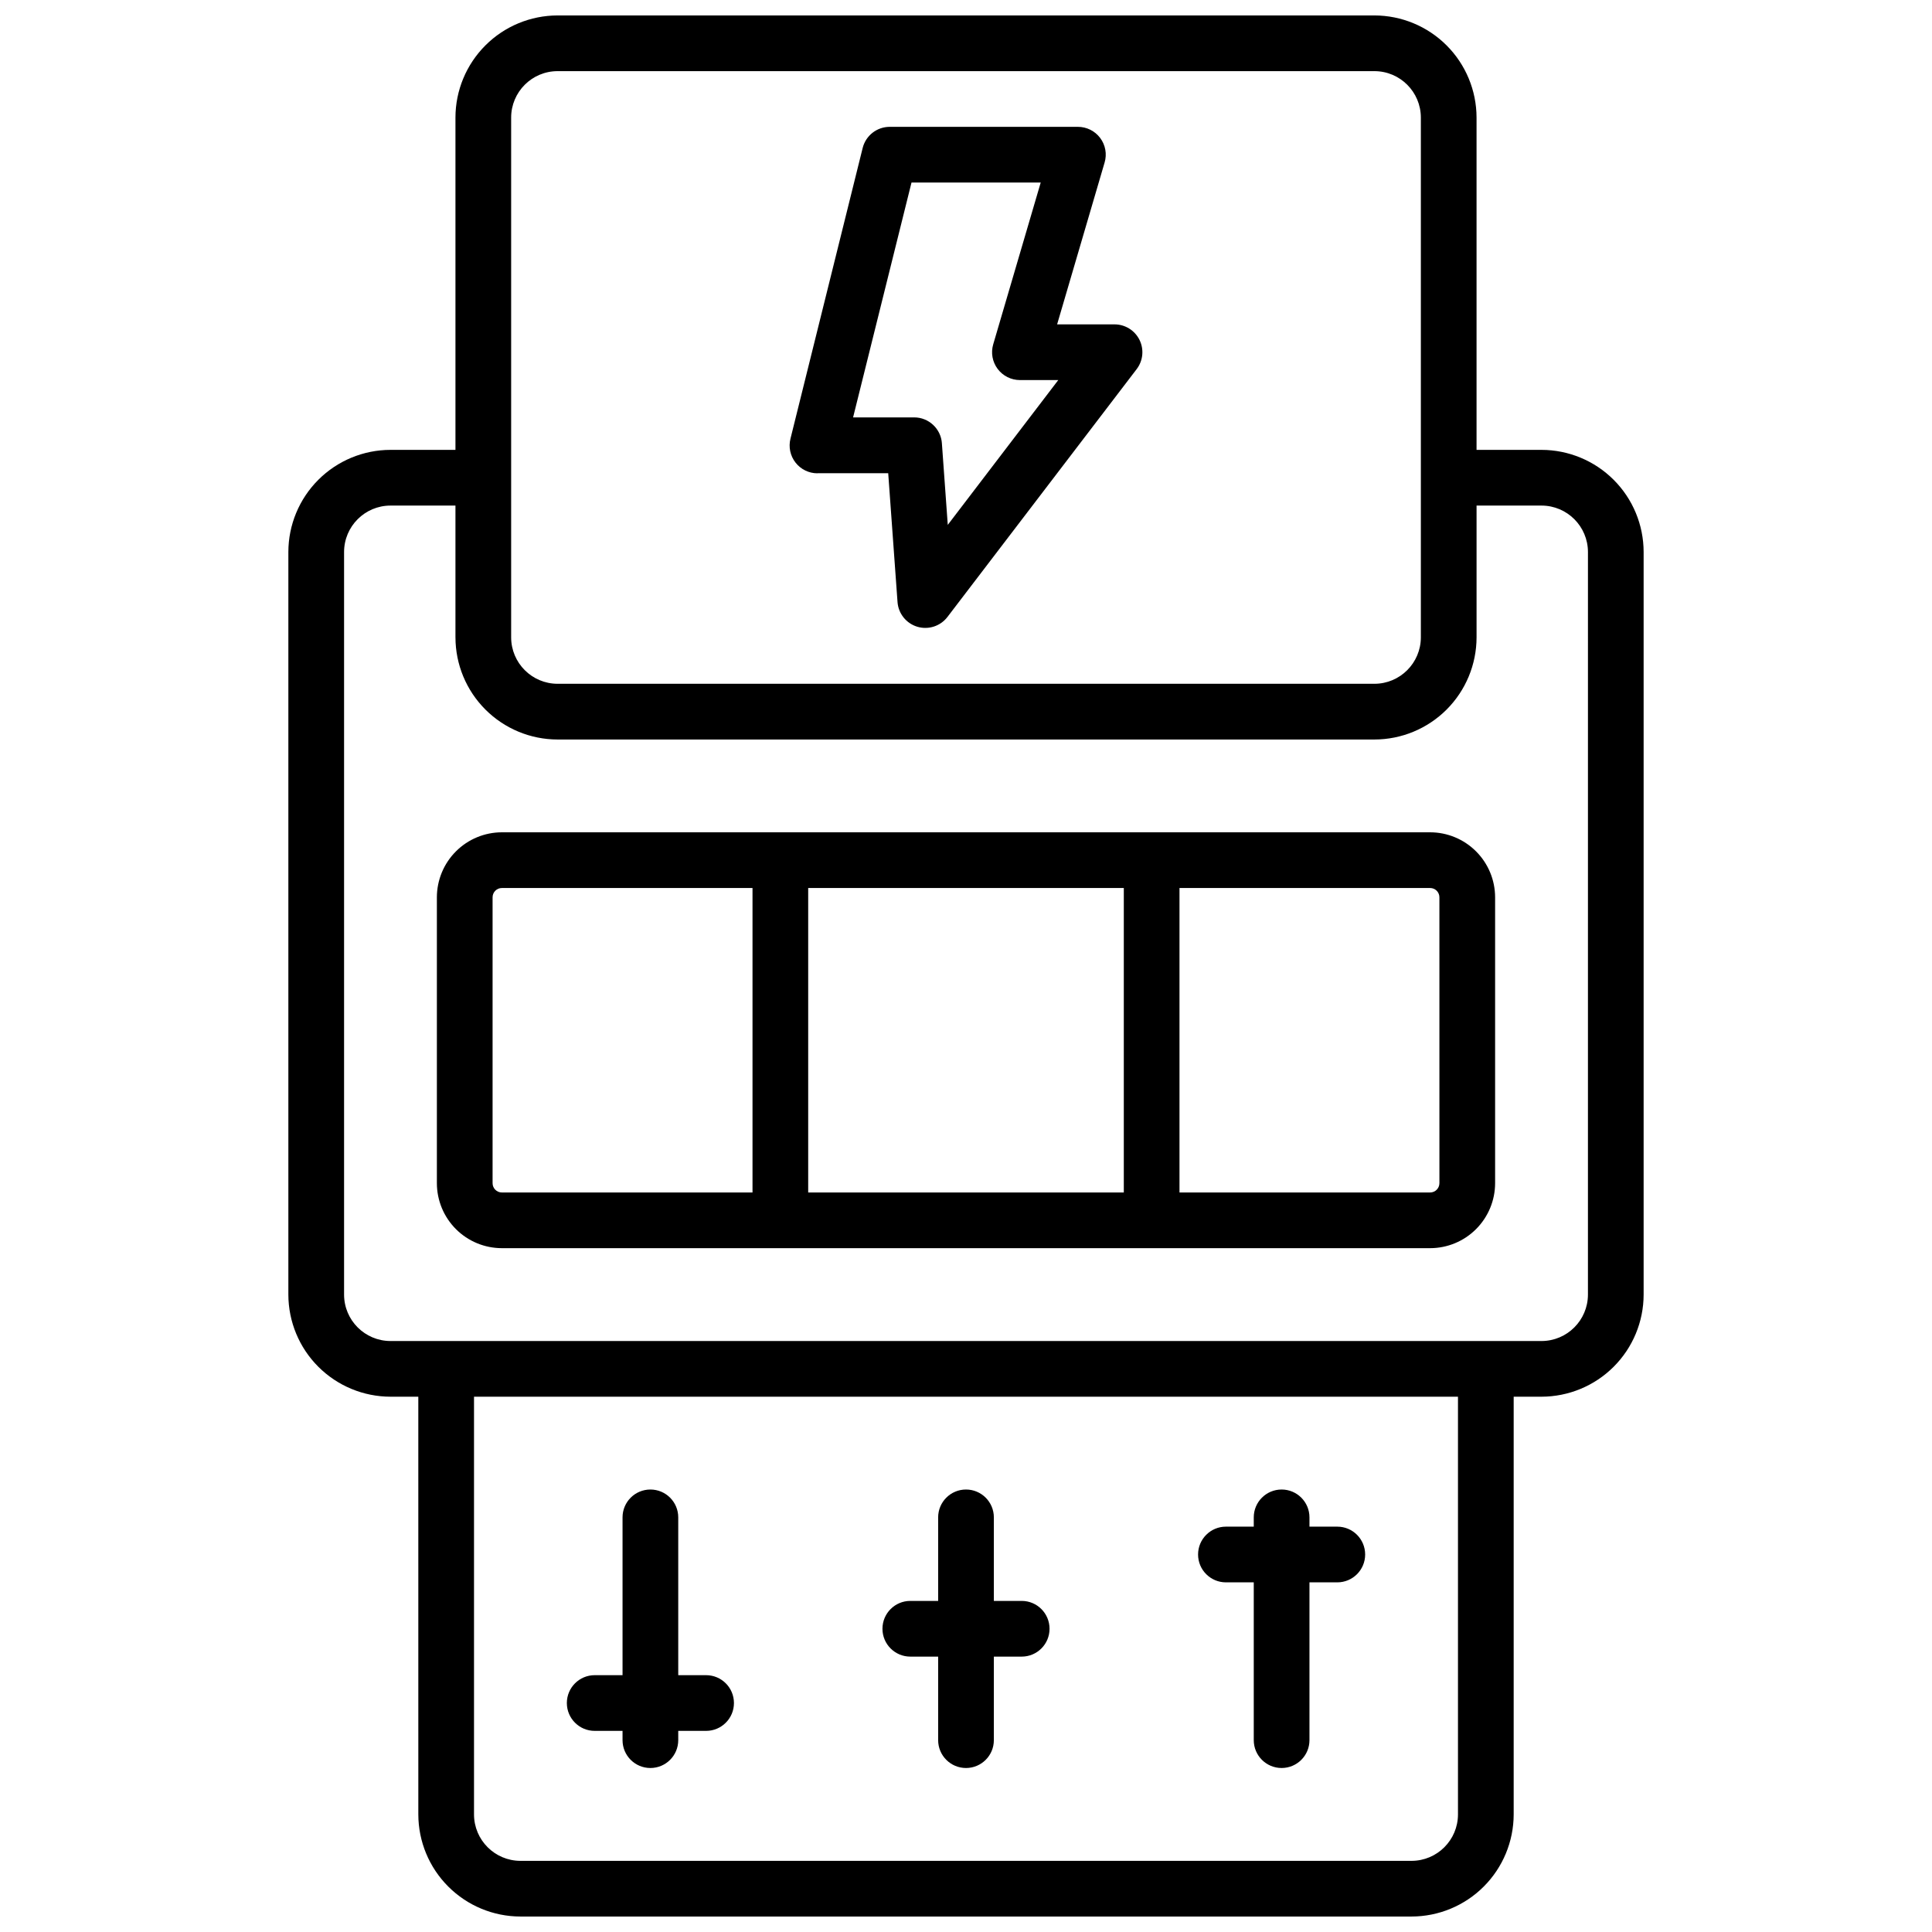 <?xml version="1.0" encoding="UTF-8"?>
<!-- Uploaded to: SVG Find, www.svgrepo.com, Generator: SVG Find Mixer Tools -->
<svg width="800px" height="800px" version="1.1" viewBox="144 144 512 512" xmlns="http://www.w3.org/2000/svg">
 <defs>
  <clipPath id="a">
   <path d="m220 148.09h360v503.81h-360z"/>
  </clipPath>
 </defs>
 <path d="m523 364.57h-246c-4.566 0.004-8.945 1.82-12.172 5.051-3.231 3.227-5.043 7.606-5.051 12.168v75.77c0.008 4.566 1.82 8.941 5.051 12.172 3.227 3.227 7.606 5.043 12.172 5.047h246c4.562-0.004 8.941-1.82 12.168-5.047 3.231-3.231 5.047-7.606 5.051-12.172v-75.77c-0.004-4.562-1.82-8.941-5.051-12.168-3.227-3.231-7.606-5.047-12.168-5.051zm-81.18 14.762v80.688h-83.641v-80.688zm-167.28 78.227v-75.77c0-1.355 1.102-2.457 2.461-2.457h66.422v80.688h-66.422c-1.359 0-2.461-1.102-2.461-2.461zm250.92 0h-0.004c0 0.652-0.258 1.277-0.719 1.738-0.461 0.461-1.086 0.723-1.738 0.723h-66.422v-80.688h66.422c0.652 0 1.277 0.258 1.738 0.719 0.461 0.461 0.719 1.086 0.719 1.738z"/>
 <g clip-path="url(#a)">
  <path d="m552.52 263.22h-17.219v-88.07c-0.012-7.172-2.867-14.051-7.938-19.121-5.074-5.074-11.949-7.926-19.125-7.938h-216.48c-7.172 0.012-14.051 2.863-19.121 7.938-5.074 5.07-7.93 11.949-7.938 19.121v88.07h-17.223c-7.172 0.012-14.051 2.863-19.121 7.938-5.074 5.07-7.926 11.949-7.938 19.121v196.8c0.012 7.176 2.863 14.051 7.938 19.125 5.07 5.07 11.949 7.926 19.121 7.938h7.379l0.004 110.7c0.008 7.172 2.863 14.051 7.938 19.121 5.07 5.074 11.949 7.93 19.121 7.938h236.16c7.176-0.008 14.051-2.863 19.125-7.938 5.07-5.07 7.926-11.949 7.938-19.121v-110.7h7.379c7.172-0.012 14.051-2.867 19.121-7.938 5.074-5.074 7.93-11.949 7.938-19.125v-196.8c-0.008-7.172-2.863-14.051-7.938-19.121-5.07-5.074-11.949-7.926-19.121-7.938zm-273.06-88.07c0.012-6.789 5.512-12.289 12.301-12.297h216.48c6.789 0.008 12.289 5.508 12.301 12.297v137.76c-0.012 6.789-5.512 12.289-12.301 12.301h-216.48c-6.789-0.012-12.289-5.512-12.301-12.301zm250.92 449.69v0.004c-0.012 6.789-5.512 12.289-12.301 12.301h-236.16c-6.789-0.012-12.289-5.512-12.301-12.301v-110.7h260.76zm34.441-137.76v0.004c-0.012 6.789-5.512 12.289-12.301 12.301h-305.04c-6.789-0.012-12.289-5.512-12.297-12.301v-196.8c0.008-6.789 5.508-12.289 12.297-12.301h17.219v34.934h0.004c0.008 7.172 2.863 14.051 7.938 19.125 5.07 5.07 11.949 7.926 19.121 7.934h216.48c7.176-0.008 14.051-2.863 19.125-7.934 5.07-5.074 7.926-11.953 7.938-19.125v-34.934h17.219c6.789 0.012 12.289 5.512 12.301 12.301z"/>
 </g>
 <path d="m385.24 583.02h7.379v22.141c0 4.074 3.305 7.379 7.383 7.379 4.074 0 7.379-3.305 7.379-7.379v-22.141h7.379c4.078 0 7.379-3.305 7.379-7.379 0-4.078-3.301-7.383-7.379-7.383h-7.379v-22.141c0-4.074-3.305-7.379-7.379-7.379-4.078 0-7.383 3.305-7.383 7.379v22.141h-7.379c-4.074 0-7.379 3.305-7.379 7.383 0 4.074 3.305 7.379 7.379 7.379z"/>
 <path d="m301.6 602.7h7.379v2.461c0 4.074 3.305 7.379 7.383 7.379 4.074 0 7.379-3.305 7.379-7.379v-2.461h7.379c4.078 0 7.383-3.305 7.383-7.379 0-4.078-3.305-7.383-7.383-7.383h-7.379v-41.82c0-4.074-3.305-7.379-7.379-7.379-4.078 0-7.383 3.305-7.383 7.379v41.82h-7.379c-4.074 0-7.379 3.305-7.379 7.383 0 4.074 3.305 7.379 7.379 7.379z"/>
 <path d="m468.88 563.34h7.379v41.82c0 4.074 3.305 7.379 7.383 7.379 4.074 0 7.379-3.305 7.379-7.379v-41.82h7.379c4.078 0 7.379-3.305 7.379-7.379 0-4.078-3.301-7.383-7.379-7.383h-7.379v-2.461c0-4.074-3.305-7.379-7.379-7.379-4.078 0-7.383 3.305-7.383 7.379v2.461h-7.379c-4.074 0-7.379 3.305-7.379 7.383 0 4.074 3.305 7.379 7.379 7.379z"/>
 <path d="m360.64 269.41h18.746l2.469 34.156c0.227 3.055 2.32 5.656 5.258 6.531 2.938 0.871 6.109-0.16 7.969-2.594l50.184-65.73v-0.004c1.68-2.234 1.949-5.227 0.699-7.727s-3.809-4.082-6.602-4.082h-15.215l12.586-42.895v0.004c0.66-2.231 0.227-4.641-1.168-6.5-1.391-1.863-3.582-2.957-5.906-2.957h-49.879c-3.391 0.004-6.344 2.312-7.164 5.598l-19.137 77.059c-0.551 2.203-0.051 4.539 1.348 6.328 1.398 1.789 3.543 2.836 5.812 2.832zm24.918-77.035h34.242l-12.594 42.895v-0.004c-0.652 2.231-0.215 4.637 1.18 6.5 1.395 1.859 3.578 2.953 5.902 2.957h10.164l-29.285 38.375-1.555-21.598h0.004c-0.262-3.875-3.477-6.887-7.359-6.887h-16.18z"/>
</svg>